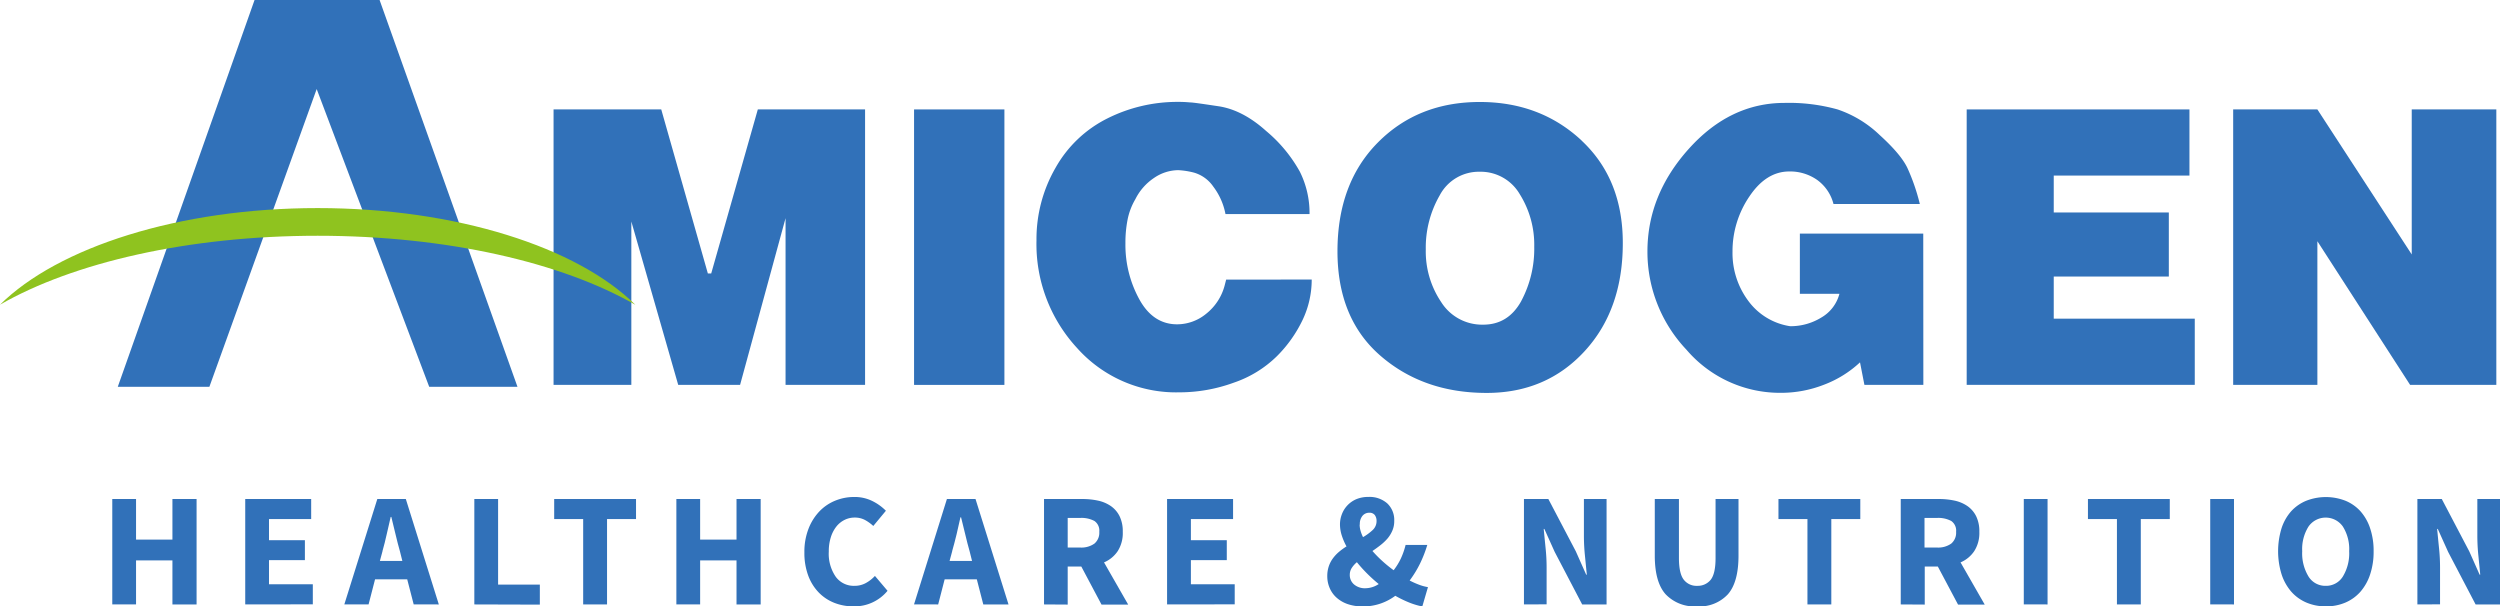 <svg id="Layer_1" data-name="Layer 1" xmlns="http://www.w3.org/2000/svg" viewBox="0 0 517.47 125.51"><defs><style>.cls-1{fill:#3171b9;}.cls-2{fill:#8fc31f;}</style></defs><title>amicogen_logo</title><polygon class="cls-1" points="65.55 18.43 65.55 18.43 88.84 80.06 107.11 80.06 78.57 0 52.69 0 24.38 80.06 43.34 80.06 65.55 18.43"/><polygon class="cls-1" points="179.06 79.66 162.6 79.66 162.6 45.16 153.19 79.66 140.38 79.66 130.68 45.85 130.68 79.66 114.58 79.66 114.58 22.65 136.87 22.65 146.52 56.61 147.21 56.61 156.86 22.65 179.06 22.65 179.06 79.66"/><rect class="cls-1" x="189.2" y="22.65" width="18.7" height="57.02"/><path class="cls-1" d="M271.51,57.86a19.52,19.52,0,0,1-1.89,8.37,27,27,0,0,1-5.33,7.51,23.49,23.49,0,0,1-8.92,5.47,32.83,32.83,0,0,1-11.27,2A27.46,27.46,0,0,1,222.91,72a31.7,31.7,0,0,1-8.37-22.26,29.5,29.5,0,0,1,3.94-15,25.2,25.2,0,0,1,10.74-10.23,32.33,32.33,0,0,1,14.62-3.42,23.78,23.78,0,0,1,2.47.11c.63,0,2.59.3,5.89.79s6.6,2.18,9.86,5.11a29.69,29.69,0,0,1,7,8.45,19.19,19.19,0,0,1,2,8.76H253.66a13.62,13.62,0,0,0-2.52-5.68,7.3,7.3,0,0,0-4-2.9,16.22,16.22,0,0,0-3.28-.51,9,9,0,0,0-5,1.62A11.37,11.37,0,0,0,235,41.24a13.46,13.46,0,0,0-1.59,4.15,24.52,24.52,0,0,0-.46,5A23.4,23.4,0,0,0,235.85,62c1.9,3.43,4.51,5.13,7.81,5.13a9.49,9.49,0,0,0,6-2.18,11.07,11.07,0,0,0,3.81-5.79l.33-1.28Z"/><path class="cls-1" d="M314.89,62.3q-2.71,4.91-7.9,4.9a10,10,0,0,1-8.66-4.64,18.73,18.73,0,0,1-3.21-10.9A21.66,21.66,0,0,1,298,40.44a9.14,9.14,0,0,1,8.28-4.89,9.36,9.36,0,0,1,8.29,4.64,19.72,19.72,0,0,1,3,10.88,23,23,0,0,1-2.69,11.24M327.4,29.11q-8.56-8-21.1-8-12.81,0-21.13,8.42T276.84,52q0,13.91,8.88,21.62t22,7.71q12.31,0,20.25-8.61t7.93-22.42c0-8.83-2.84-15.88-8.53-21.2"/><path class="cls-1" d="M398.11,79.66h-12.2L385,75a22.64,22.64,0,0,1-7.48,4.64,24.39,24.39,0,0,1-8.83,1.67,25.49,25.49,0,0,1-19.62-8.93A29.47,29.47,0,0,1,341,52.05q0-11.7,8.54-21.22t19.81-9.53a37.55,37.55,0,0,1,11,1.35,23.34,23.34,0,0,1,8.72,5.3c2.93,2.66,4.85,4.93,5.76,6.86a41.72,41.72,0,0,1,2.55,7.41H379.51a8.83,8.83,0,0,0-3.41-5,9.77,9.77,0,0,0-5.73-1.73c-3.24,0-6,1.76-8.31,5.24a20.1,20.1,0,0,0-3.45,11.38,16.52,16.52,0,0,0,3.23,10.12,13.2,13.2,0,0,0,8.69,5.29A12.13,12.13,0,0,0,377,65.72a8,8,0,0,0,3.74-4.91h-8.19V48.35h25.54Z"/><polygon class="cls-1" points="454.29 79.66 407.08 79.66 407.08 22.65 453.19 22.65 453.19 36.34 425.1 36.34 425.1 43.98 448.92 43.98 448.92 57.24 425.1 57.24 425.1 65.96 454.29 65.96 454.29 79.66"/><polygon class="cls-1" points="516.71 79.66 498.86 79.66 479.67 49.93 479.67 79.66 462.24 79.66 462.24 22.65 479.67 22.65 499.2 52.67 499.2 22.65 516.71 22.65 516.71 79.66"/><path class="cls-2" d="M131.49,63.07c-12-11.87-37-20-65.74-20S12,51.2,0,63.07C15.08,54.39,38.91,48.8,65.75,48.8s50.66,5.6,65.74,14.28"/><path class="cls-1" d="M23.24,125.11V103.29h4.92v8.4h7.53v-8.4h5v21.82h-5V116H28.16v9.1Z"/><path class="cls-1" d="M50.76,125.11V103.29H64.41v4.15H55.68v4.38h7.43v4.12H55.68v5h9.07v4.15Z"/><path class="cls-1" d="M71.27,125.11l6.83-21.82H84l6.83,21.82H85.63l-1.34-5.19H77.63l-1.34,5.19Zm7.9-11-.54,2h4.65l-.5-2q-.47-1.64-.9-3.48T81,107h-.13l-.82,3.56Q79.64,112.42,79.17,114.06Z"/><path class="cls-1" d="M98.18,125.11V103.29h4.92V121h8.64v4.15Z"/><path class="cls-1" d="M120.71,125.11V107.44h-6v-4.15h16.94v4.15h-6v17.67Z"/><path class="cls-1" d="M140,125.11V103.29h4.92v8.4h7.53v-8.4h5v21.82h-5V116h-7.53v9.1Z"/><path class="cls-1" d="M176.64,125.51a10.68,10.68,0,0,1-3.92-.72,9.19,9.19,0,0,1-3.23-2.13,10,10,0,0,1-2.19-3.5,13.44,13.44,0,0,1-.8-4.84,13.11,13.11,0,0,1,.84-4.84,10.94,10.94,0,0,1,2.24-3.6,9.45,9.45,0,0,1,3.28-2.24,10.32,10.32,0,0,1,3.95-.77,8.21,8.21,0,0,1,3.78.85,10.43,10.43,0,0,1,2.78,2l-2.61,3.15a8.4,8.4,0,0,0-1.76-1.26,4.42,4.42,0,0,0-2.09-.48,4.69,4.69,0,0,0-2.09.48,5,5,0,0,0-1.71,1.39,6.84,6.84,0,0,0-1.14,2.21,9.6,9.6,0,0,0-.42,2.95A8.38,8.38,0,0,0,173,119.4a4.62,4.62,0,0,0,3.85,1.86,4.83,4.83,0,0,0,2.39-.59,7.34,7.34,0,0,0,1.86-1.46l2.61,3.08A8.86,8.86,0,0,1,176.64,125.51Z"/><path class="cls-1" d="M189.19,125.11,196,103.29h5.92l6.83,21.82h-5.22l-1.34-5.19h-6.66l-1.34,5.19Zm7.9-11-.54,2h4.65l-.5-2q-.47-1.64-.9-3.48t-.87-3.55h-.13L198,110.6Q197.56,112.42,197.09,114.06Z"/><path class="cls-1" d="M216.1,125.11V103.29H224a15.19,15.19,0,0,1,3.26.33,7.45,7.45,0,0,1,2.66,1.12,5.61,5.61,0,0,1,1.81,2.09,7.08,7.08,0,0,1,.67,3.25,6.93,6.93,0,0,1-1.05,4,6.44,6.44,0,0,1-2.83,2.33l5,8.73h-5.52l-4.18-7.87H221v7.87ZM221,113.33h2.54a4.64,4.64,0,0,0,3-.82,2.93,2.93,0,0,0,1-2.43,2.43,2.43,0,0,0-1-2.24,5.66,5.66,0,0,0-3-.63H221Z"/><path class="cls-1" d="M241.57,125.11V103.29h13.66v4.15h-8.73v4.38h7.43v4.12h-7.43v5h9.07v4.15Z"/><path class="cls-1" d="M282,125.51a9,9,0,0,1-3.13-.5,6.74,6.74,0,0,1-2.28-1.36,5.62,5.62,0,0,1-1.39-2,6.13,6.13,0,0,1-.47-2.39,6.25,6.25,0,0,1,.32-2.06,6,6,0,0,1,.87-1.66,8.06,8.06,0,0,1,1.27-1.34,13.6,13.6,0,0,1,1.52-1.1,12.5,12.5,0,0,1-1-2.33,7.52,7.52,0,0,1-.35-2.19,5.86,5.86,0,0,1,.42-2.21,5.47,5.47,0,0,1,3-3.06,6.35,6.35,0,0,1,2.46-.45,5.52,5.52,0,0,1,3.91,1.34,4.7,4.7,0,0,1,1.44,3.61,4.89,4.89,0,0,1-.38,2,6.42,6.42,0,0,1-1,1.64,10.22,10.22,0,0,1-1.47,1.39q-.82.64-1.66,1.21a25.67,25.67,0,0,0,2.06,2.09,26.6,26.6,0,0,0,2.33,1.89,13.48,13.48,0,0,0,1.47-2.38,15.34,15.34,0,0,0,1-2.85h4.49a25.62,25.62,0,0,1-1.49,3.83,22.08,22.08,0,0,1-2.16,3.53,18,18,0,0,0,2,.89,9.54,9.54,0,0,0,1.79.48l-1.17,4a15.17,15.17,0,0,1-2.78-.84,23.64,23.64,0,0,1-2.81-1.37,11.18,11.18,0,0,1-6.86,2.21Zm.63-3.75a5.09,5.09,0,0,0,2.75-.87,31.81,31.81,0,0,1-2.41-2.18,29.09,29.09,0,0,1-2.11-2.34,5.33,5.33,0,0,0-1.07,1.2,2.59,2.59,0,0,0-.4,1.41,2.54,2.54,0,0,0,.89,2A3.47,3.47,0,0,0,282.67,121.76Zm-1.2-13.19a4.79,4.79,0,0,0,.18,1.27,7.23,7.23,0,0,0,.52,1.34,11,11,0,0,0,2-1.47,2.5,2.5,0,0,0,.8-1.87,2,2,0,0,0-.37-1.24,1.36,1.36,0,0,0-1.14-.47,1.79,1.79,0,0,0-1.41.65A2.63,2.63,0,0,0,281.47,108.57Z"/><path class="cls-1" d="M315.44,125.11V103.29h5.05l5.69,10.84,2.14,4.82h.13q-.17-1.74-.38-3.88a40.17,40.17,0,0,1-.22-4.08v-7.7h4.69v21.82h-5.05l-5.69-10.88-2.14-4.75h-.13q.17,1.81.38,3.88a38.27,38.27,0,0,1,.22,4v7.73Z"/><path class="cls-1" d="M351.25,125.51a8.25,8.25,0,0,1-6.49-2.51q-2.24-2.51-2.24-8V103.29h5V115.5q0,3.21,1,4.49a3.32,3.32,0,0,0,2.81,1.27A3.42,3.42,0,0,0,354.1,120q1-1.27,1-4.49V103.29h4.75V115q0,5.49-2.19,8A8,8,0,0,1,351.25,125.51Z"/><path class="cls-1" d="M374.12,125.11V107.44h-6v-4.15h16.94v4.15h-6v17.67Z"/><path class="cls-1" d="M393.43,125.11V103.29h7.87a15.21,15.21,0,0,1,3.26.33,7.46,7.46,0,0,1,2.66,1.12,5.63,5.63,0,0,1,1.81,2.09,7.08,7.08,0,0,1,.67,3.25,6.93,6.93,0,0,1-1.06,4,6.44,6.44,0,0,1-2.83,2.33l5,8.73h-5.52l-4.18-7.87h-2.71v7.87Zm4.92-11.78h2.54a4.65,4.65,0,0,0,3-.82,2.93,2.93,0,0,0,1-2.43,2.43,2.43,0,0,0-1-2.24,5.66,5.66,0,0,0-3-.63h-2.54Z"/><path class="cls-1" d="M418.9,125.11V103.29h4.92v21.82Z"/><path class="cls-1" d="M438.18,125.11V107.44h-6v-4.15h16.94v4.15h-6v17.67Z"/><path class="cls-1" d="M457.49,125.11V103.29h4.92v21.82Z"/><path class="cls-1" d="M481.39,125.51a10.11,10.11,0,0,1-4-.79,8.77,8.77,0,0,1-3.13-2.26,10.39,10.39,0,0,1-2-3.58,16.23,16.23,0,0,1,0-9.56,9.89,9.89,0,0,1,2-3.51,8.69,8.69,0,0,1,3.13-2.17,11.17,11.17,0,0,1,8.07,0,8.6,8.6,0,0,1,3.13,2.19,10.06,10.06,0,0,1,2,3.53,14.53,14.53,0,0,1,.72,4.74,14.8,14.8,0,0,1-.72,4.79,10.42,10.42,0,0,1-2,3.58,8.77,8.77,0,0,1-3.13,2.26A10.1,10.1,0,0,1,481.39,125.51Zm0-4.25a4.07,4.07,0,0,0,3.55-1.92,9.22,9.22,0,0,0,1.31-5.24,8.75,8.75,0,0,0-1.31-5.12,4.34,4.34,0,0,0-7.1,0,8.75,8.75,0,0,0-1.31,5.12,9.22,9.22,0,0,0,1.31,5.24A4.08,4.08,0,0,0,481.39,121.26Z"/><path class="cls-1" d="M500.37,125.11V103.29h5.05l5.69,10.84,2.14,4.82h.13q-.17-1.74-.38-3.88a40.17,40.17,0,0,1-.22-4.08v-7.7h4.69v21.82h-5.05l-5.69-10.88-2.14-4.75h-.13q.17,1.81.38,3.88a38.27,38.27,0,0,1,.22,4v7.73Z"/></svg>